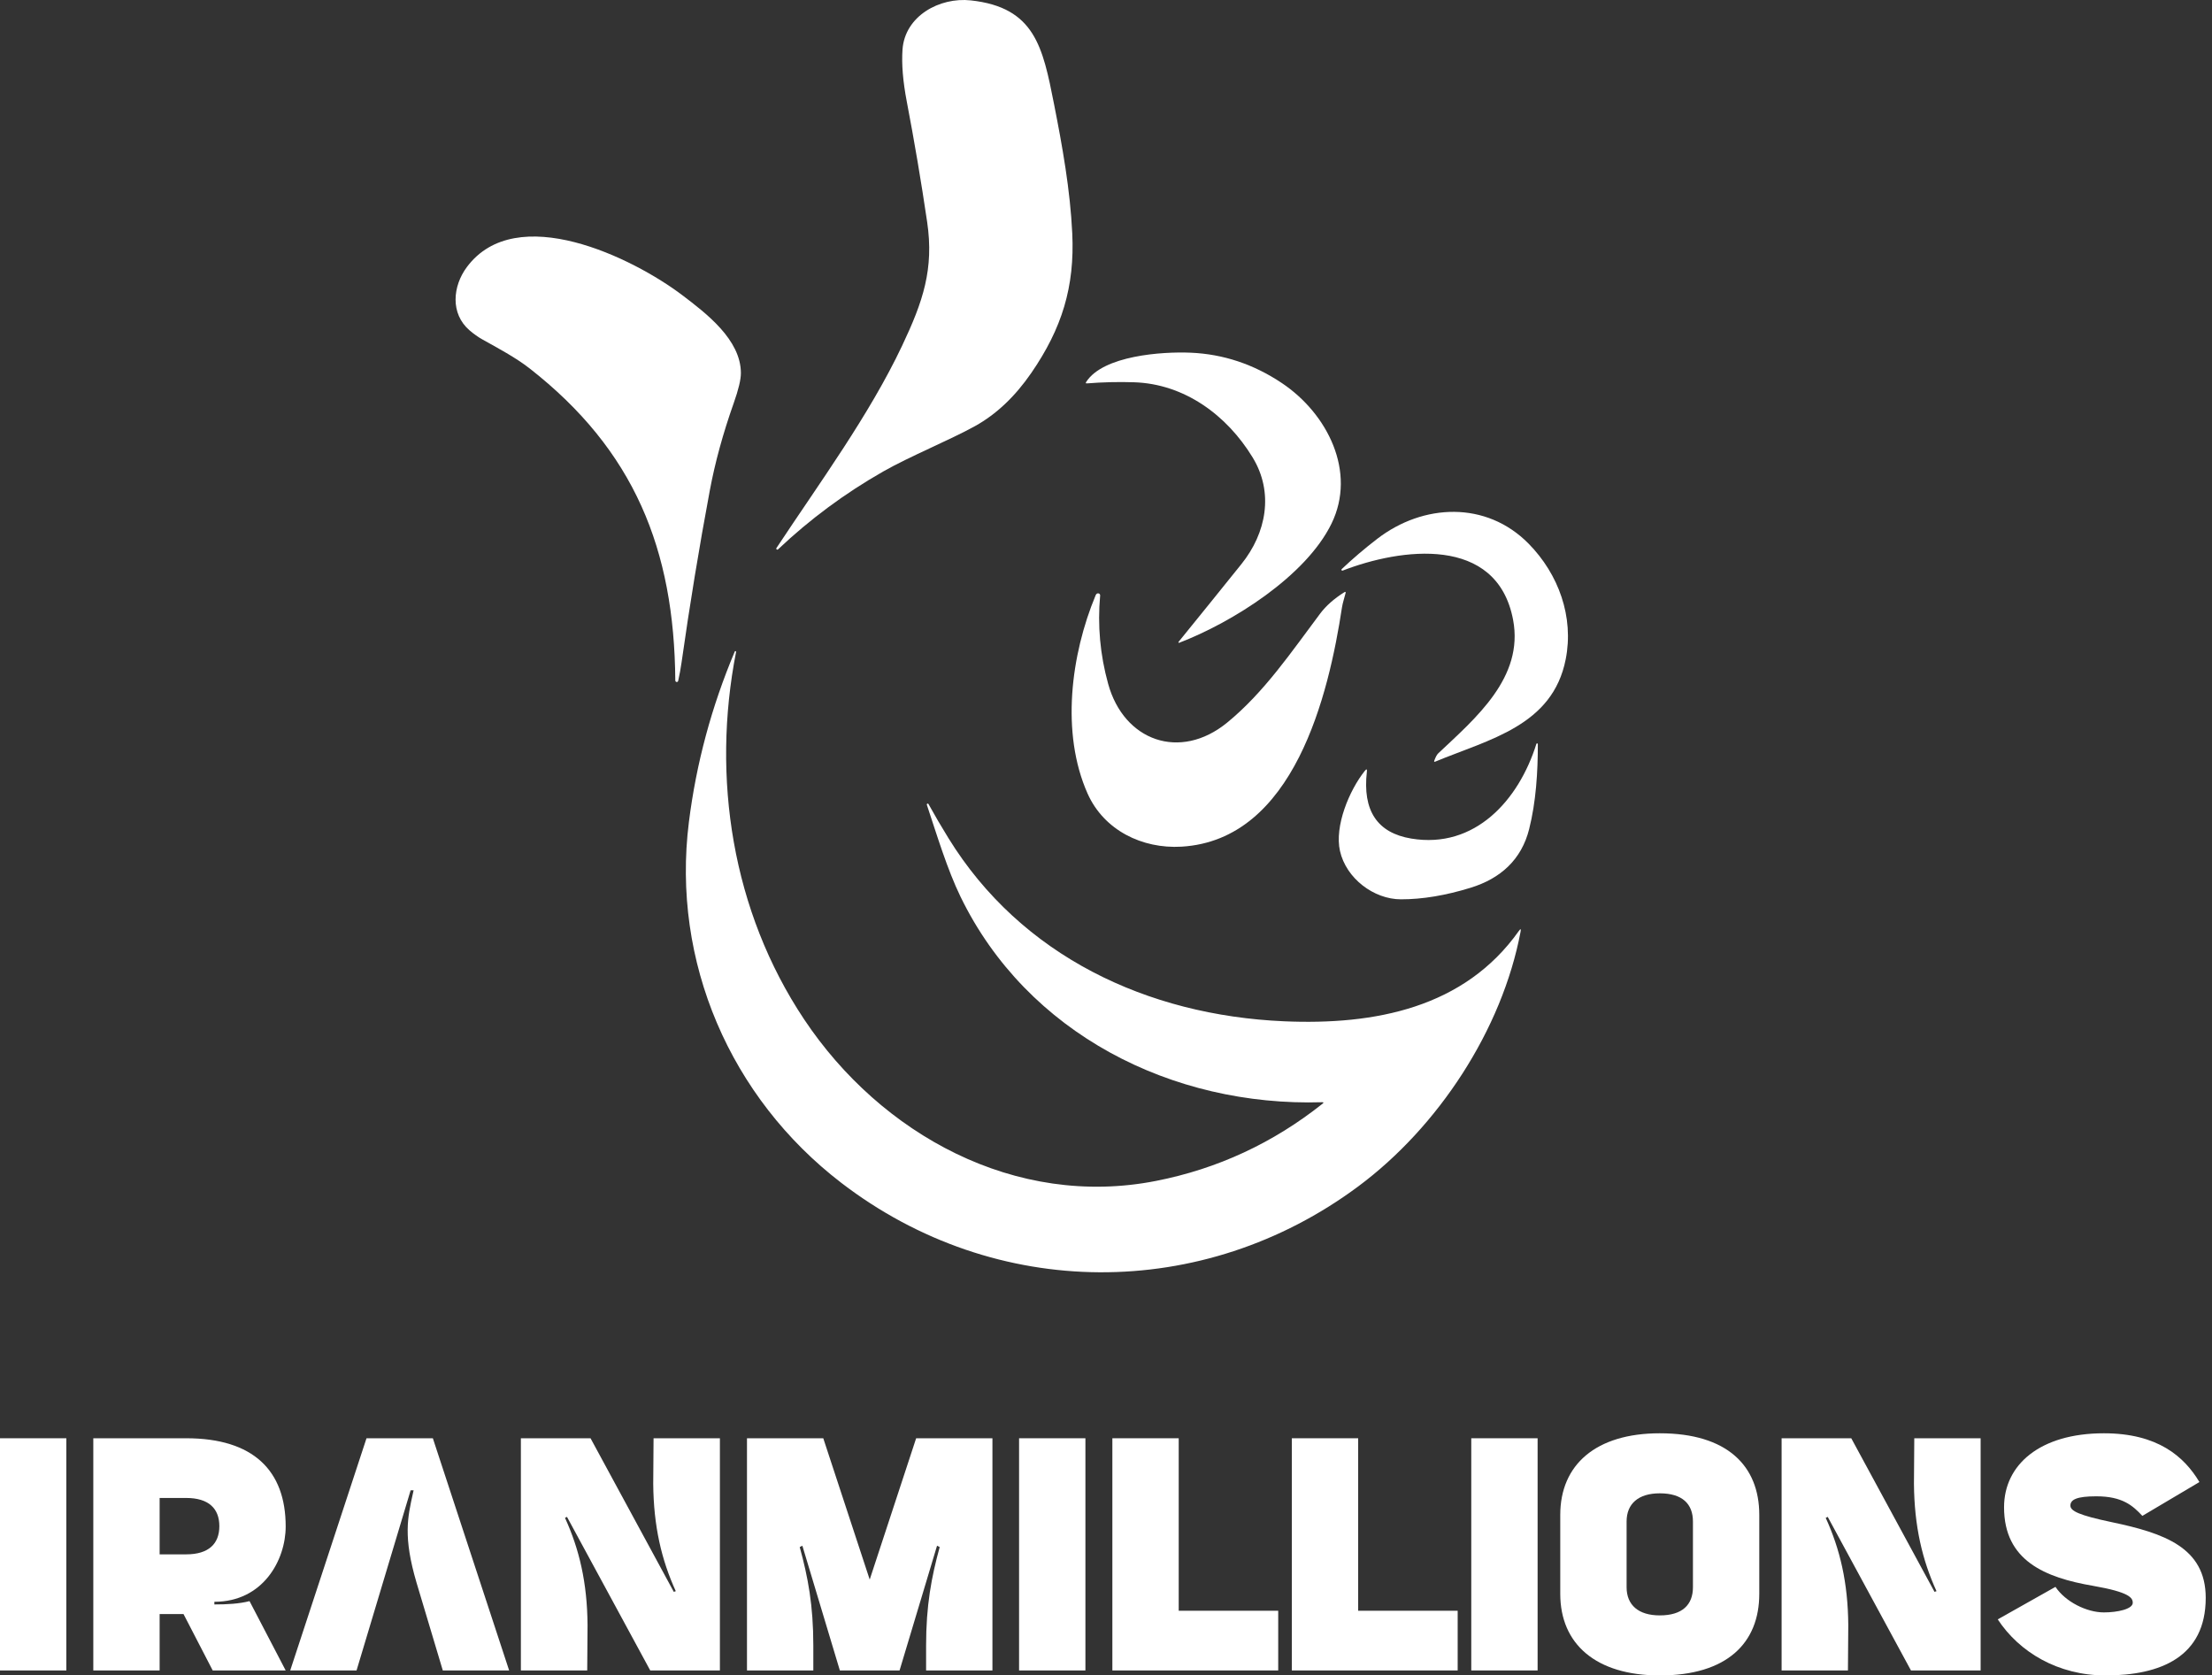 <svg width="338" height="256" viewBox="0 0 338 256" fill="none" xmlns="http://www.w3.org/2000/svg">
<rect x="0" y="0" width="338" height="256" fill="#333333" stroke="none"/>
<path d="M137.904 7.602C138.252 2.438 143.577 -0.458 148.338 0.059C158.12 1.122 159.335 7.166 161.053 15.872C162.336 22.365 163.532 29.032 163.844 35.654C164.233 43.814 162.272 50.174 157.589 56.979C155.102 60.593 152.24 63.299 149.002 65.098C145.226 67.197 139.022 69.722 134.935 72.054C129.103 75.377 123.759 79.335 118.902 83.926C118.888 83.942 118.872 83.956 118.853 83.966C118.834 83.976 118.814 83.982 118.793 83.984C118.772 83.986 118.751 83.983 118.73 83.977C118.71 83.971 118.691 83.96 118.675 83.947C118.659 83.933 118.645 83.917 118.636 83.898C118.626 83.879 118.62 83.859 118.618 83.838C118.616 83.817 118.618 83.796 118.624 83.775C118.631 83.755 118.641 83.736 118.655 83.72C125.276 73.704 132.818 63.449 137.854 52.809C141.043 46.073 142.729 41.106 141.671 33.917C140.763 27.755 139.725 21.617 138.555 15.501C137.971 12.447 137.754 9.813 137.904 7.602Z" fill="white"/>
<path d="M71.728 50.458C68.778 47.897 69.167 43.718 71.344 40.799C78.886 30.682 96.678 39.355 104.28 45.12C107.946 47.901 113.192 51.901 113.211 56.992C113.214 57.991 112.847 59.528 112.111 61.602C110.477 66.221 109.259 70.67 108.459 74.95C106.825 83.689 105.384 92.46 104.138 101.26C104.01 102.158 103.84 103.081 103.629 104.028C103.619 104.082 103.589 104.131 103.545 104.164C103.501 104.196 103.446 104.211 103.39 104.205C103.335 104.198 103.284 104.172 103.247 104.129C103.21 104.087 103.189 104.033 103.189 103.977C103.034 83.931 96.921 68.796 80.929 56.296C78.78 54.614 76.008 53.152 73.717 51.869C73.054 51.5 72.391 51.029 71.728 50.458Z" fill="white"/>
<path d="M173.261 58.408C170.881 58.332 168.491 58.39 166.089 58.582C165.906 58.597 165.865 58.527 165.966 58.371C168.555 54.312 177.614 53.707 181.925 53.89C186.92 54.101 191.574 55.651 195.887 58.541C202.861 63.219 207.306 72.104 203.461 79.999C199.548 88.036 188.317 95.093 180.189 98.213C180.17 98.221 180.15 98.223 180.131 98.218C180.111 98.213 180.094 98.201 180.082 98.185C180.071 98.169 180.065 98.149 180.066 98.129C180.067 98.109 180.075 98.09 180.088 98.076C183.292 94.132 186.494 90.17 189.692 86.189C193.504 81.447 194.687 75.27 191.401 69.886C187.465 63.425 180.977 58.646 173.261 58.408Z" fill="white"/>
<path d="M231.201 94.685C228.726 81.695 213.999 83.761 205.151 87.189C205.122 87.198 205.091 87.197 205.063 87.187C205.034 87.176 205.01 87.157 204.994 87.131C204.978 87.105 204.97 87.075 204.973 87.045C204.976 87.015 204.989 86.986 205.009 86.964C206.726 85.339 208.542 83.792 210.457 82.323C217.477 76.929 227.1 76.508 233.565 83.06C238.179 87.743 240.516 94.277 239.247 100.724C237.249 110.897 227.581 112.949 219.315 116.372C219.156 116.44 219.105 116.391 219.163 116.226C219.365 115.67 219.565 115.299 219.764 115.112C225.459 109.737 232.887 103.533 231.201 94.685Z" fill="white"/>
<path d="M180.523 129.368C174.534 129.716 168.683 126.866 166.181 121.244C162.071 112.001 163.633 100.042 167.418 90.951C167.51 90.731 167.655 90.636 167.853 90.667C167.929 90.679 167.997 90.72 168.044 90.781C168.09 90.843 168.112 90.919 168.105 90.997C167.69 95.548 168.098 100.047 169.329 104.491C171.744 113.229 180.308 116.276 187.479 110.439C193.161 105.811 197.353 99.575 201.72 93.76C202.621 92.562 203.852 91.473 205.413 90.493C205.59 90.383 205.654 90.429 205.606 90.63C205.427 91.363 205.166 92.106 205.06 92.798C203.035 106.118 197.752 128.364 180.523 129.368Z" fill="white"/>
<path d="M202.027 168.416C179.112 169.117 156.939 157.95 146.762 136.996C144.768 132.891 143.188 127.676 141.62 122.952C141.613 122.921 141.616 122.888 141.63 122.858C141.645 122.829 141.668 122.806 141.698 122.793C141.728 122.78 141.761 122.778 141.792 122.787C141.823 122.796 141.85 122.815 141.868 122.842C142.824 124.571 143.844 126.314 144.929 128.07C156.027 146.064 175.304 155.142 196.207 156.049C210.082 156.649 223.751 154.019 232.095 142.234C232.348 141.873 232.434 141.91 232.351 142.344C229.529 157.346 219.76 172.201 207.544 181.278C183.836 198.896 152.132 198.828 128.561 180.742C111.589 167.715 102.585 146.953 105.266 125.605C106.387 116.658 108.725 107.968 112.281 99.537C112.293 99.516 112.311 99.5 112.334 99.491C112.356 99.482 112.381 99.481 112.404 99.488C112.426 99.495 112.446 99.509 112.46 99.529C112.474 99.549 112.48 99.573 112.478 99.597C108.702 118.828 111.869 139.228 122.861 155.733C134.605 173.36 155.179 184.669 176.665 180.435C186.049 178.587 194.529 174.652 202.105 168.631C202.291 168.482 202.265 168.41 202.027 168.416Z" fill="white"/>
<path d="M214.068 137.413C209.899 137.409 205.697 134.201 204.753 130.032C203.896 126.228 206.169 120.757 208.552 117.779C208.808 117.458 208.912 117.501 208.863 117.907C208.182 123.858 210.442 127.265 215.645 128.13C225.391 129.752 232.09 122.233 234.766 113.655C234.776 113.631 234.793 113.612 234.815 113.599C234.837 113.586 234.863 113.581 234.888 113.585C234.914 113.589 234.937 113.601 234.955 113.619C234.972 113.638 234.983 113.662 234.986 113.687C234.99 117.958 234.706 122.544 233.657 126.691C232.489 131.337 229.309 134.229 224.713 135.645C220.882 136.827 217.334 137.416 214.068 137.413Z" fill="white"/>
<path d="M10.137 219.76H0V255.239H10.137V219.76Z" fill="white"/>
<path d="M32.756 245.153V244.747C40.206 244.747 43.653 238.361 43.653 233.242C43.653 224.727 38.737 219.76 28.448 219.76H14.256V255.239H24.393V246.623H28.042L32.502 255.239H43.653L38.129 244.646C36.557 245.052 34.682 245.153 32.756 245.153ZM24.393 237.499V228.883H28.448C31.894 228.883 33.516 230.505 33.516 233.191C33.516 235.878 31.894 237.499 28.448 237.499H24.393Z" fill="white"/>
<path d="M63.657 241.858L67.661 255.239H77.798L66.14 219.76H56.003L44.346 255.239H54.483L62.744 227.717H63.2L63.099 228.173C62.288 231.823 61.579 234.813 63.657 241.858Z" fill="white"/>
<path d="M86.333 231.924L86.637 231.772L99.359 255.239H110.003V219.76H99.866L99.815 226.704C99.866 233.191 101.082 238.361 103.262 243.126L102.958 243.227L90.236 219.76H79.592V255.239H89.729L89.779 248.295C89.729 241.808 88.512 236.689 86.333 231.924Z" fill="white"/>
<path d="M128.332 255.239H137.456L143.183 236.182L143.589 236.384C142.321 240.997 141.51 245.305 141.51 251.438V255.239H151.647V219.76H139.99L132.894 241.352L125.798 219.76H114.141V255.239H124.278V251.438C124.278 245.305 123.467 240.997 122.2 236.384L122.605 236.182L128.332 255.239Z" fill="white"/>
<path d="M165.854 219.76H155.717V255.239H165.854V219.76Z" fill="white"/>
<path d="M180.11 219.76H169.973V255.239H195.315V246.116H180.11V219.76Z" fill="white"/>
<path d="M207.532 219.76H197.395V255.239H222.737V246.116H207.532V219.76Z" fill="white"/>
<path d="M234.951 219.76H224.814V255.239H234.951V219.76Z" fill="white"/>
<path d="M268.823 243.532V231.468C268.823 223.967 263.907 219 253.618 219C243.835 219 238.412 223.815 238.412 231.468V243.532C238.412 251.185 243.835 256 253.618 256C263.907 256 268.823 251.033 268.823 243.532ZM248.549 242.518V232.482C248.549 229.745 250.374 228.174 253.618 228.174C257.064 228.174 258.686 229.796 258.686 232.482V242.518C258.686 245.204 257.064 246.826 253.618 246.826C250.374 246.826 248.549 245.255 248.549 242.518Z" fill="white"/>
<path d="M278.975 231.924L279.28 231.772L292.002 255.239H302.645V219.76H292.508L292.458 226.704C292.508 233.191 293.725 238.361 295.904 243.126L295.6 243.227L282.878 219.76H272.234V255.239H282.371L282.422 248.295C282.371 241.808 281.155 236.689 278.975 231.924Z" fill="white"/>
<path d="M321.481 246.37C318.845 246.37 315.601 244.748 314.081 242.467L305.262 247.434C308.556 252.452 314.486 256 321.734 256C330.148 256 337.041 253.162 337.041 244.14C337.041 236.436 330.655 234.256 322.697 232.584C317.629 231.519 316.362 230.86 316.362 230.049C316.362 229.137 317.325 228.63 320.315 228.63C324.319 228.63 325.891 230.049 327.36 231.621L336.078 226.451C333.747 222.548 329.692 219 321.481 219C311.699 219 306.225 223.815 306.225 230.303C306.225 238.463 312.459 241.048 319.859 242.315C325.384 243.278 325.89 244.14 325.89 244.9C325.89 245.863 323.559 246.37 321.481 246.37Z" fill="white"/>
</svg>
